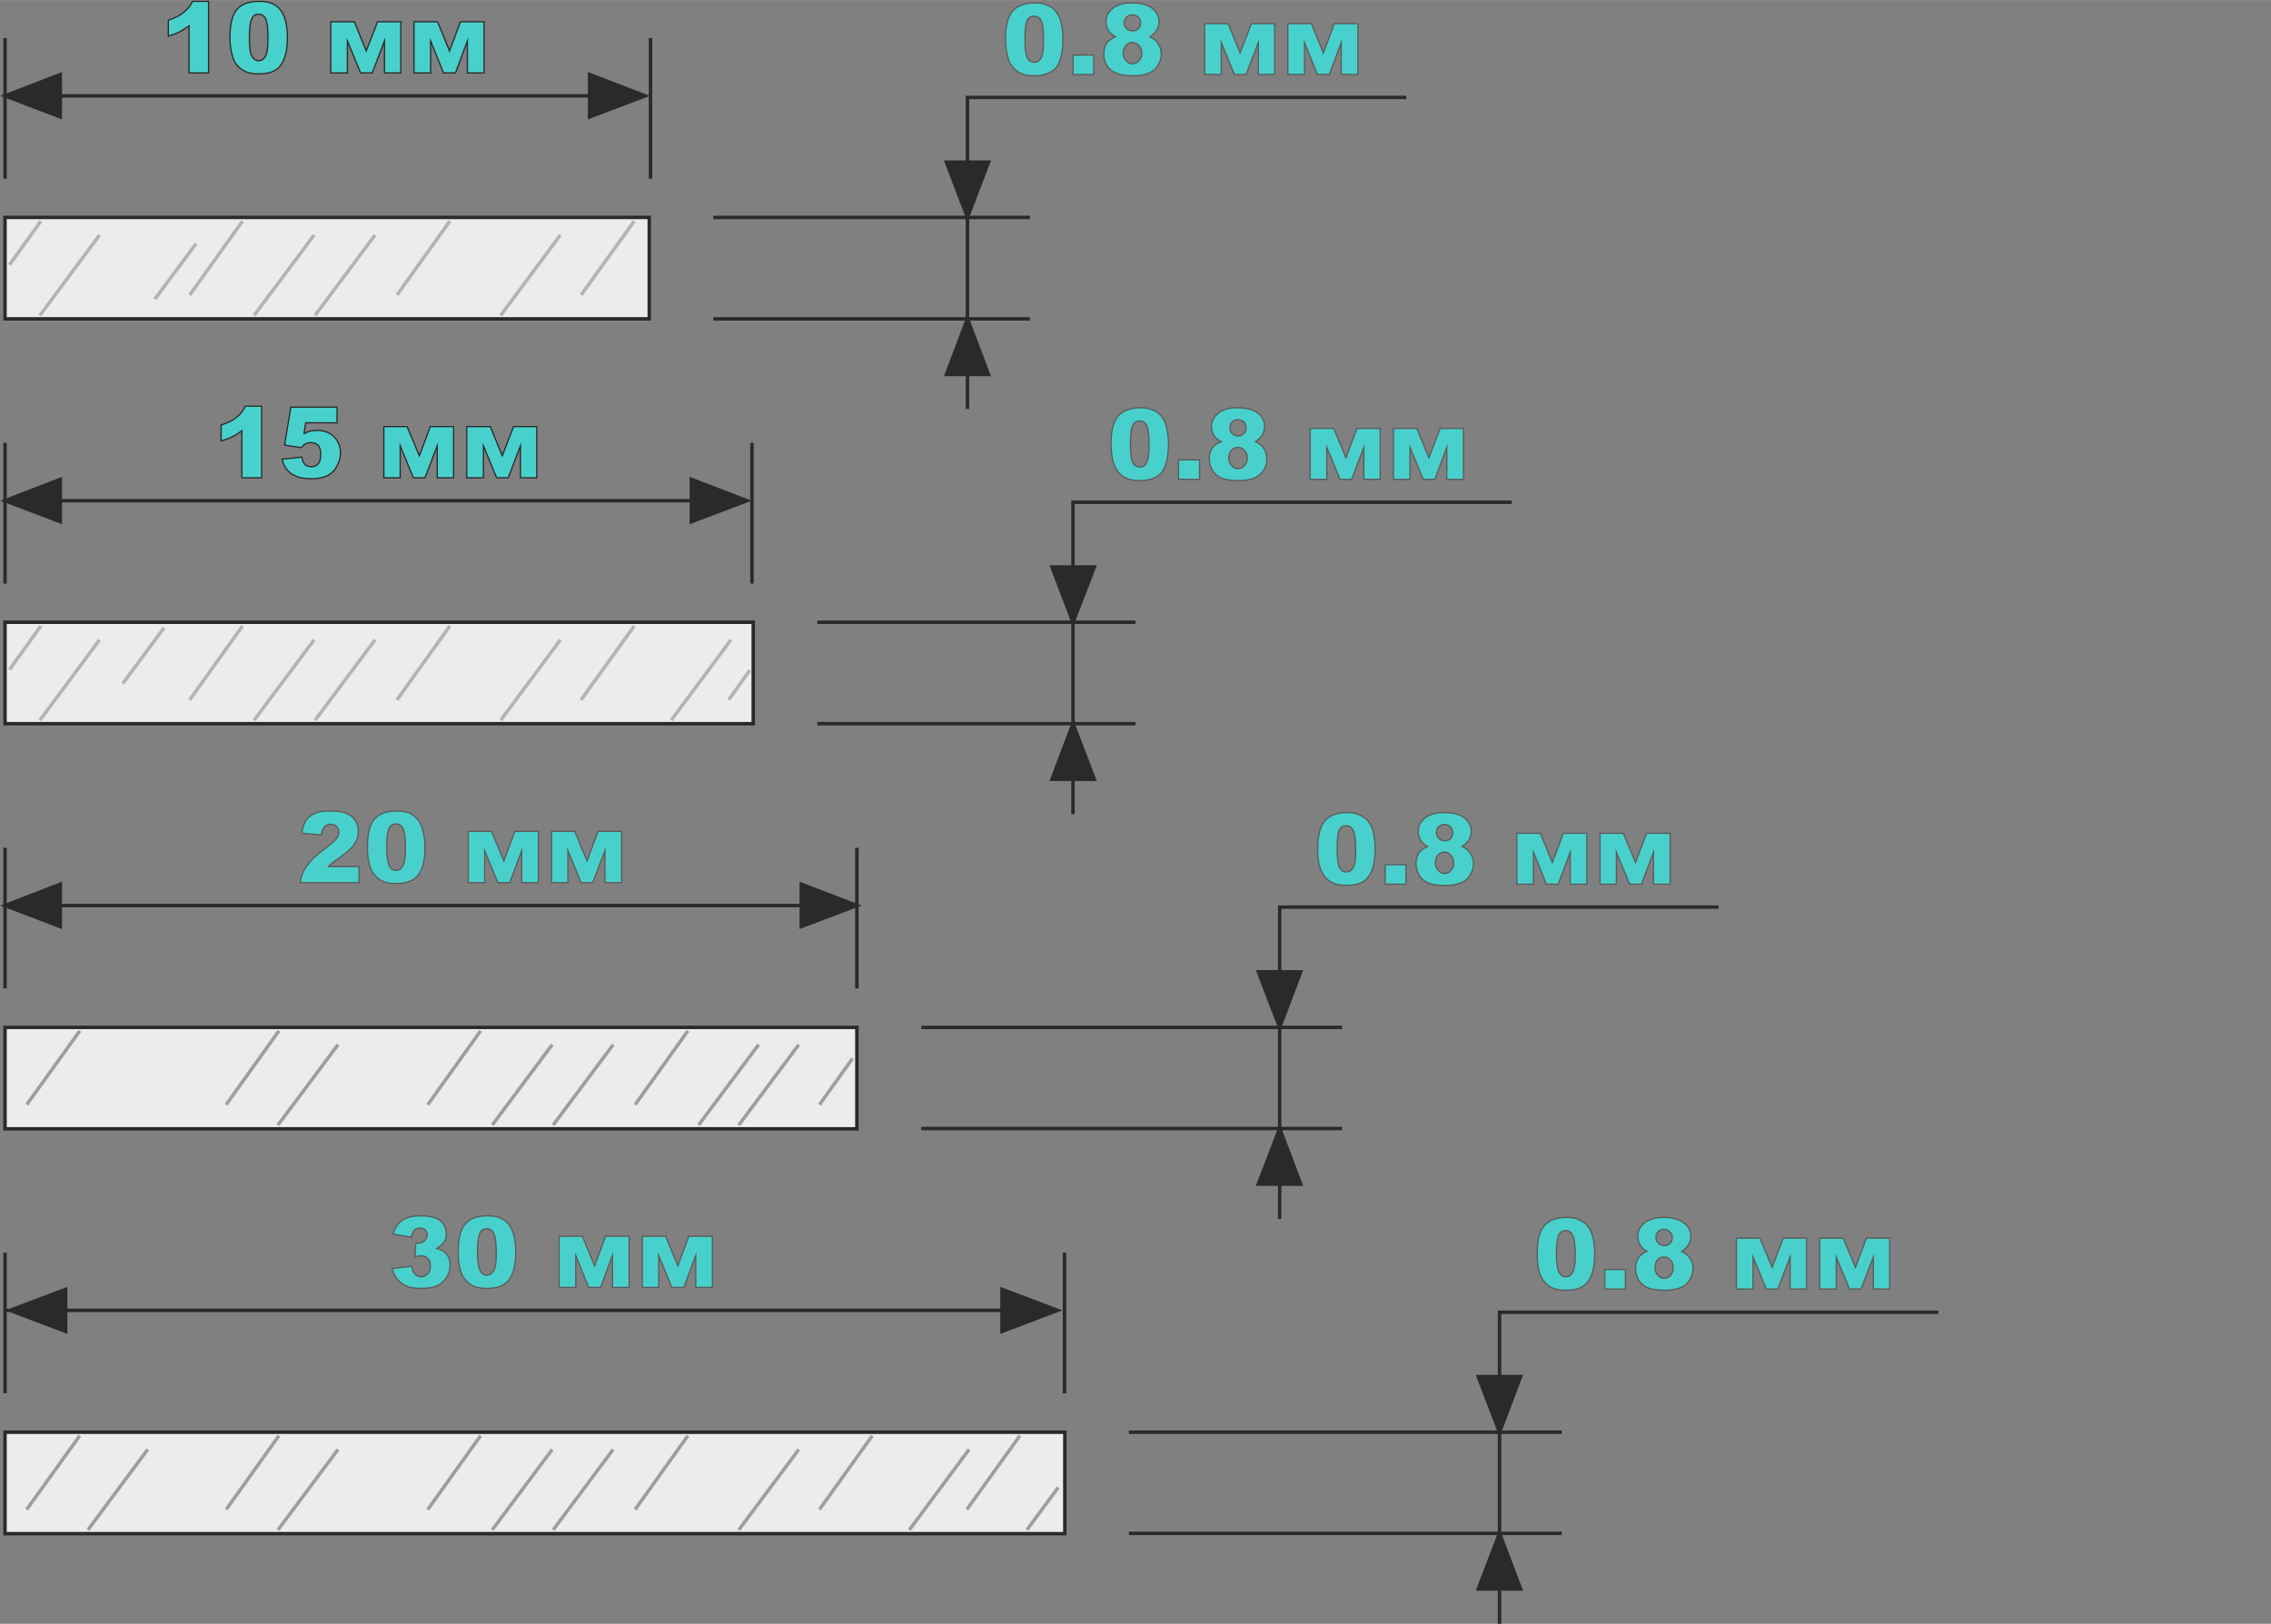 <?xml version="1.0" encoding="UTF-8"?>
<!DOCTYPE svg PUBLIC "-//W3C//DTD SVG 1.1//EN" "http://www.w3.org/Graphics/SVG/1.1/DTD/svg11.dtd">
<!-- Creator: CorelDRAW 2020 (64-Bit) -->
<svg xmlns="http://www.w3.org/2000/svg" xml:space="preserve" width="330px" height="236px" version="1.1" style="shape-rendering:geometricPrecision; text-rendering:geometricPrecision; image-rendering:optimizeQuality; fill-rule:evenodd; clip-rule:evenodd"
viewBox="0 0 72.3 51.7"
 xmlns:xlink="http://www.w3.org/1999/xlink"
 xmlns:xodm="http://www.corel.com/coreldraw/odm/2003">
 <rect x="0" y="0" width="72.3" height="51.7" fill="#808080" stroke="none"/>
 <defs>
  <style type="text/css">
   <![CDATA[
    .str2 {stroke:#B2B3B3;stroke-width:0.11;stroke-miterlimit:22.926}
    .str5 {stroke:#9D9E9E;stroke-width:0.11;stroke-miterlimit:22.926}
    .str3 {stroke:#2B2A29;stroke-width:0.11;stroke-miterlimit:22.926}
    .str0 {stroke:#2B2A29;stroke-width:0.11;stroke-miterlimit:22.926}
    .str4 {stroke:#5B5B5B;stroke-width:0.04;stroke-miterlimit:22.926}
    .str1 {stroke:#2B2A29;stroke-width:0.04;stroke-miterlimit:22.926}
    .fil0 {fill:none}
    .fil4 {fill:none;fill-rule:nonzero}
    .fil1 {fill:#EBECEC}
    .fil2 {fill:#2B2A29}
    .fil3 {fill:mediumturquoise;fill-rule:nonzero}
   ]]>
  </style>
 </defs>
 <g id="Слой_x0020_1">
  <rect class="fil0" x="0.11" width="72.19" height="51.7"/>
  <rect class="fil1 str0" x="0.16" y="6.92" width="20.51" height="3.23"/>
  <line class="fil0 str0" x1="20.71" y1="1.21" x2="20.71" y2= "5.69" />
  <line class="fil0 str0" x1="0.16" y1="1.21" x2="0.16" y2= "5.69" />
  <line class="fil0 str0" x1="18.76" y1="3.05" x2="0.16" y2= "3.05" />
  <polygon class="fil2 str0" points="20.54,3.05 18.77,2.37 18.77,3.72 "/>
  <polygon class="fil2 str0" points="0.16,3.05 1.92,3.72 1.92,2.37 "/>
  <path class="fil3" d="M6.64 0.04l0 2.28 -0.62 0 0 -1.5c-0.11,0.08 -0.21,0.14 -0.3,0.19 -0.1,0.05 -0.22,0.09 -0.36,0.14l0 -0.51c0.21,-0.07 0.38,-0.15 0.49,-0.25 0.12,-0.09 0.21,-0.21 0.28,-0.35l0.51 0z"/>
  <path id="1" class="fil3" d="M7.32 1.19c0,-0.43 0.08,-0.73 0.23,-0.9 0.15,-0.17 0.39,-0.25 0.7,-0.25 0.15,0 0.28,0.02 0.37,0.05 0.1,0.04 0.18,0.09 0.24,0.15 0.06,0.06 0.11,0.12 0.14,0.19 0.04,0.06 0.07,0.14 0.09,0.23 0.04,0.16 0.06,0.34 0.06,0.52 0,0.4 -0.07,0.7 -0.21,0.89 -0.13,0.19 -0.37,0.28 -0.71,0.28 -0.18,0 -0.34,-0.03 -0.45,-0.09 -0.12,-0.06 -0.21,-0.15 -0.29,-0.26 -0.05,-0.08 -0.09,-0.2 -0.12,-0.34 -0.03,-0.14 -0.05,-0.3 -0.05,-0.47zm0.62 0c0,0.28 0.02,0.48 0.07,0.58 0.05,0.1 0.13,0.16 0.22,0.16 0.07,0 0.12,-0.02 0.17,-0.07 0.04,-0.04 0.08,-0.11 0.1,-0.21 0.02,-0.1 0.03,-0.24 0.03,-0.45 0,-0.29 -0.02,-0.49 -0.07,-0.6 -0.05,-0.1 -0.13,-0.15 -0.23,-0.15 -0.1,0 -0.18,0.05 -0.22,0.16 -0.05,0.1 -0.07,0.29 -0.07,0.58z"/>
  <polygon id="2" class="fil3" points="12.76,2.32 12.24,2.32 12.24,1.3 11.85,2.32 11.48,2.32 11.06,1.3 11.06,2.32 10.53,2.32 10.53,0.69 11.28,0.69 11.66,1.62 12.02,0.69 12.76,0.69 "/>
  <polygon id="3" class="fil3" points="15.41,2.32 14.88,2.32 14.88,1.3 14.5,2.32 14.12,2.32 13.71,1.3 13.71,2.32 13.18,2.32 13.18,0.69 13.93,0.69 14.31,1.62 14.66,0.69 15.41,0.69 "/>
  <path id="4" class="fil4 str1" d="M6.64 0.04l0 2.28 -0.62 0 0 -1.5c-0.11,0.08 -0.21,0.14 -0.3,0.19 -0.1,0.05 -0.22,0.09 -0.36,0.14l0 -0.51c0.21,-0.07 0.38,-0.15 0.49,-0.25 0.12,-0.09 0.21,-0.21 0.28,-0.35l0.51 0z"/>
  <path id="5" class="fil4 str1" d="M7.32 1.19c0,-0.43 0.08,-0.73 0.23,-0.9 0.15,-0.17 0.39,-0.25 0.7,-0.25 0.15,0 0.28,0.02 0.37,0.05 0.1,0.04 0.18,0.09 0.24,0.15 0.06,0.06 0.11,0.12 0.14,0.19 0.04,0.06 0.07,0.14 0.09,0.23 0.04,0.16 0.06,0.34 0.06,0.52 0,0.4 -0.07,0.7 -0.21,0.89 -0.13,0.19 -0.37,0.28 -0.71,0.28 -0.18,0 -0.34,-0.03 -0.45,-0.09 -0.12,-0.06 -0.21,-0.15 -0.29,-0.26 -0.05,-0.08 -0.09,-0.2 -0.12,-0.34 -0.03,-0.14 -0.05,-0.3 -0.05,-0.47zm0.62 0c0,0.28 0.02,0.48 0.07,0.58 0.05,0.1 0.13,0.16 0.22,0.16 0.07,0 0.12,-0.02 0.17,-0.07 0.04,-0.04 0.08,-0.11 0.1,-0.21 0.02,-0.1 0.03,-0.24 0.03,-0.45 0,-0.29 -0.02,-0.49 -0.07,-0.6 -0.05,-0.1 -0.13,-0.15 -0.23,-0.15 -0.1,0 -0.18,0.05 -0.22,0.16 -0.05,0.1 -0.07,0.29 -0.07,0.58z"/>
  <polygon id="6" class="fil4 str1" points="12.76,2.32 12.24,2.32 12.24,1.3 11.85,2.32 11.48,2.32 11.06,1.3 11.06,2.32 10.53,2.32 10.53,0.69 11.28,0.69 11.66,1.62 12.02,0.69 12.76,0.69 "/>
  <polygon id="7" class="fil4 str1" points="15.41,2.32 14.88,2.32 14.88,1.3 14.5,2.32 14.12,2.32 13.71,1.3 13.71,2.32 13.18,2.32 13.18,0.69 13.93,0.69 14.31,1.62 14.66,0.69 15.41,0.69 "/>
  <line class="fil0 str2" x1="1.3" y1="7.04" x2="0.3" y2= "8.43" />
  <line class="fil0 str2" x1="7.72" y1="7.04" x2="6.04" y2= "9.39" />
  <line class="fil0 str2" x1="14.32" y1="7.04" x2="12.64" y2= "9.39" />
  <line class="fil0 str2" x1="20.19" y1="7.04" x2="18.5" y2= "9.39" />
  <line class="fil0 str2" x1="1.27" y1="10.04" x2="3.17" y2= "7.48" />
  <line class="fil0 str2" x1="8.09" y1="10.04" x2="10" y2= "7.48" />
  <line class="fil0 str2" x1="10.03" y1="10.04" x2="11.94" y2= "7.48" />
  <line class="fil0 str2" x1="15.94" y1="10.04" x2="17.84" y2= "7.48" />
  <rect class="fil1 str3" x="0.16" y="32.71" width="27.12" height="3.23"/>
  <line class="fil0 str3" x1="27.28" y1="26.99" x2="27.28" y2= "31.47" />
  <line class="fil0 str3" x1="0.16" y1="26.99" x2="0.16" y2= "31.47" />
  <line class="fil0 str3" x1="25.51" y1="28.83" x2="0.16" y2= "28.83" />
  <polygon class="fil2 str3" points="27.28,28.83 25.51,28.15 25.51,29.5 "/>
  <polygon class="fil2 str3" points="0.16,28.83 1.92,29.5 1.92,28.15 "/>
  <path class="fil3" d="M11.43 28.1l-1.87 0c0.02,-0.19 0.09,-0.36 0.2,-0.52 0.11,-0.17 0.31,-0.36 0.61,-0.58 0.18,-0.14 0.3,-0.24 0.35,-0.31 0.05,-0.07 0.07,-0.14 0.07,-0.2 0,-0.07 -0.02,-0.13 -0.07,-0.17 -0.05,-0.05 -0.12,-0.08 -0.19,-0.08 -0.08,0 -0.15,0.03 -0.2,0.08 -0.05,0.05 -0.08,0.14 -0.1,0.26l-0.62 -0.05c0.02,-0.17 0.07,-0.31 0.13,-0.41 0.07,-0.1 0.16,-0.17 0.28,-0.22 0.12,-0.06 0.28,-0.08 0.49,-0.08 0.22,0 0.39,0.02 0.51,0.07 0.12,0.05 0.22,0.13 0.29,0.23 0.07,0.11 0.1,0.22 0.1,0.35 0,0.14 -0.04,0.27 -0.12,0.39 -0.08,0.13 -0.22,0.26 -0.43,0.41 -0.13,0.09 -0.21,0.15 -0.25,0.18 -0.05,0.04 -0.1,0.08 -0.15,0.14l0.97 0 0 0.51z"/>
  <path id="1" class="fil3" d="M11.7 26.97c0,-0.43 0.07,-0.73 0.23,-0.9 0.15,-0.17 0.38,-0.25 0.7,-0.25 0.15,0 0.27,0.02 0.37,0.05 0.1,0.04 0.17,0.09 0.23,0.15 0.07,0.06 0.11,0.12 0.15,0.19 0.03,0.06 0.06,0.14 0.08,0.23 0.05,0.16 0.07,0.34 0.07,0.52 0,0.41 -0.07,0.7 -0.21,0.89 -0.14,0.19 -0.37,0.28 -0.71,0.28 -0.19,0 -0.34,-0.03 -0.46,-0.09 -0.11,-0.06 -0.21,-0.14 -0.28,-0.26 -0.06,-0.08 -0.1,-0.2 -0.13,-0.34 -0.03,-0.14 -0.04,-0.3 -0.04,-0.47zm0.61 0c0,0.28 0.03,0.48 0.08,0.58 0.05,0.11 0.12,0.16 0.22,0.16 0.06,0 0.12,-0.02 0.16,-0.07 0.05,-0.04 0.08,-0.11 0.1,-0.21 0.03,-0.09 0.04,-0.24 0.04,-0.45 0,-0.29 -0.03,-0.49 -0.08,-0.6 -0.05,-0.1 -0.12,-0.15 -0.23,-0.15 -0.1,0 -0.17,0.05 -0.22,0.16 -0.04,0.1 -0.07,0.29 -0.07,0.58z"/>
  <polygon id="2" class="fil3" points="17.14,28.1 16.61,28.1 16.61,27.08 16.23,28.1 15.85,28.1 15.43,27.08 15.43,28.1 14.91,28.1 14.91,26.47 15.65,26.47 16.04,27.41 16.39,26.47 17.14,26.47 "/>
  <polygon id="3" class="fil3" points="19.79,28.1 19.26,28.1 19.26,27.08 18.87,28.1 18.5,28.1 18.08,27.08 18.08,28.1 17.56,28.1 17.56,26.47 18.3,26.47 18.69,27.41 19.04,26.47 19.79,26.47 "/>
  <path id="4" class="fil4 str4" d="M11.43 28.1l-1.87 0c0.02,-0.19 0.09,-0.36 0.2,-0.52 0.11,-0.17 0.31,-0.36 0.61,-0.58 0.18,-0.14 0.3,-0.24 0.35,-0.31 0.05,-0.07 0.07,-0.14 0.07,-0.2 0,-0.07 -0.02,-0.13 -0.07,-0.17 -0.05,-0.05 -0.12,-0.08 -0.19,-0.08 -0.08,0 -0.15,0.03 -0.2,0.08 -0.05,0.05 -0.08,0.14 -0.1,0.26l-0.62 -0.05c0.02,-0.17 0.07,-0.31 0.13,-0.41 0.07,-0.1 0.16,-0.17 0.28,-0.22 0.12,-0.06 0.28,-0.08 0.49,-0.08 0.22,0 0.39,0.02 0.51,0.07 0.12,0.05 0.22,0.13 0.29,0.23 0.07,0.11 0.1,0.22 0.1,0.35 0,0.14 -0.04,0.27 -0.12,0.39 -0.08,0.13 -0.22,0.26 -0.43,0.41 -0.13,0.09 -0.21,0.15 -0.25,0.18 -0.05,0.04 -0.1,0.08 -0.15,0.14l0.97 0 0 0.51z"/>
  <path id="5" class="fil4 str4" d="M11.7 26.97c0,-0.43 0.07,-0.73 0.23,-0.9 0.15,-0.17 0.38,-0.25 0.7,-0.25 0.15,0 0.27,0.02 0.37,0.05 0.1,0.04 0.17,0.09 0.23,0.15 0.07,0.06 0.11,0.12 0.15,0.19 0.03,0.06 0.06,0.14 0.08,0.23 0.05,0.16 0.07,0.34 0.07,0.52 0,0.41 -0.07,0.7 -0.21,0.89 -0.14,0.19 -0.37,0.28 -0.71,0.28 -0.19,0 -0.34,-0.03 -0.46,-0.09 -0.11,-0.06 -0.21,-0.14 -0.28,-0.26 -0.06,-0.08 -0.1,-0.2 -0.13,-0.34 -0.03,-0.14 -0.04,-0.3 -0.04,-0.47zm0.61 0c0,0.28 0.03,0.48 0.08,0.58 0.05,0.11 0.12,0.16 0.22,0.16 0.06,0 0.12,-0.02 0.16,-0.07 0.05,-0.04 0.08,-0.11 0.1,-0.21 0.03,-0.09 0.04,-0.24 0.04,-0.45 0,-0.29 -0.03,-0.49 -0.08,-0.6 -0.05,-0.1 -0.12,-0.15 -0.23,-0.15 -0.1,0 -0.17,0.05 -0.22,0.16 -0.04,0.1 -0.07,0.29 -0.07,0.58z"/>
  <polygon id="6" class="fil4 str4" points="17.14,28.1 16.61,28.1 16.61,27.08 16.23,28.1 15.85,28.1 15.43,27.08 15.43,28.1 14.91,28.1 14.91,26.47 15.65,26.47 16.04,27.41 16.39,26.47 17.14,26.47 "/>
  <polygon id="7" class="fil4 str4" points="19.79,28.1 19.26,28.1 19.26,27.08 18.87,28.1 18.5,28.1 18.08,27.08 18.08,28.1 17.56,28.1 17.56,26.47 18.3,26.47 18.69,27.41 19.04,26.47 19.79,26.47 "/>
  <line class="fil0 str5" x1="22.24" y1="35.82" x2="24.15" y2= "33.26" />
  <line class="fil0 str5" x1="8.88" y1="32.82" x2="7.2" y2= "35.17" />
  <line class="fil0 str5" x1="15.3" y1="32.82" x2="13.62" y2= "35.17" />
  <line class="fil0 str5" x1="21.9" y1="32.82" x2="20.22" y2= "35.17" />
  <line class="fil0 str5" x1="27.14" y1="33.7" x2="26.09" y2= "35.17" />
  <line class="fil0 str5" x1="8.85" y1="35.82" x2="10.76" y2= "33.26" />
  <line class="fil0 str5" x1="15.67" y1="35.82" x2="17.58" y2= "33.26" />
  <line class="fil0 str5" x1="17.61" y1="35.82" x2="19.52" y2= "33.26" />
  <line class="fil0 str5" x1="23.52" y1="35.82" x2="25.43" y2= "33.26" />
  <line class="fil0 str5" x1="2.54" y1="32.82" x2="0.85" y2= "35.17" />
  <rect class="fil1 str0" x="0.16" y="19.81" width="23.82" height="3.23"/>
  <line class="fil0 str0" x1="23.94" y1="14.1" x2="23.94" y2= "18.58" />
  <line class="fil0 str0" x1="0.16" y1="14.1" x2="0.16" y2= "18.58" />
  <line class="fil0 str0" x1="22.01" y1="15.94" x2="0.16" y2= "15.94" />
  <polygon class="fil2 str0" points="23.78,15.94 22.01,15.26 22.01,16.61 "/>
  <polygon class="fil2 str0" points="0.16,15.94 1.92,16.61 1.92,15.26 "/>
  <path class="fil3" d="M8.33 12.93l0 2.28 -0.63 0 0 -1.5c-0.1,0.08 -0.2,0.14 -0.3,0.19 -0.09,0.05 -0.21,0.09 -0.36,0.14l0 -0.51c0.22,-0.07 0.38,-0.15 0.5,-0.25 0.11,-0.09 0.21,-0.21 0.27,-0.35l0.52 0z"/>
  <path id="1" class="fil3" d="M9.26 12.96l1.47 0 0 0.5 -1 0 -0.05 0.34c0.07,-0.03 0.14,-0.06 0.2,-0.08 0.07,-0.01 0.14,-0.02 0.21,-0.02 0.22,0 0.4,0.07 0.54,0.2 0.14,0.14 0.21,0.31 0.21,0.52 0,0.14 -0.04,0.28 -0.11,0.41 -0.07,0.14 -0.17,0.24 -0.3,0.31 -0.14,0.07 -0.3,0.1 -0.51,0.1 -0.15,0 -0.27,-0.01 -0.38,-0.04 -0.1,-0.03 -0.19,-0.07 -0.27,-0.12 -0.07,-0.06 -0.13,-0.12 -0.18,-0.19 -0.04,-0.07 -0.08,-0.16 -0.11,-0.27l0.63 -0.07c0.01,0.11 0.05,0.18 0.1,0.24 0.06,0.05 0.13,0.07 0.2,0.07 0.09,0 0.16,-0.03 0.22,-0.09 0.06,-0.07 0.08,-0.17 0.08,-0.3 0,-0.13 -0.02,-0.23 -0.08,-0.29 -0.06,-0.06 -0.13,-0.09 -0.23,-0.09 -0.06,0 -0.12,0.01 -0.17,0.04 -0.05,0.02 -0.09,0.06 -0.14,0.12l-0.53 -0.08 0.2 -1.21z"/>
  <polygon id="2" class="fil3" points="14.44,15.21 13.92,15.21 13.92,14.19 13.53,15.21 13.16,15.21 12.74,14.19 12.74,15.21 12.22,15.21 12.22,13.58 12.96,13.58 13.35,14.51 13.7,13.58 14.44,13.58 "/>
  <polygon id="3" class="fil3" points="17.09,15.21 16.57,15.21 16.57,14.19 16.18,15.21 15.81,15.21 15.39,14.19 15.39,15.21 14.86,15.21 14.86,13.58 15.61,13.58 15.99,14.51 16.35,13.58 17.09,13.58 "/>
  <path id="4" class="fil4 str1" d="M8.33 12.93l0 2.28 -0.63 0 0 -1.5c-0.1,0.08 -0.2,0.14 -0.3,0.19 -0.09,0.05 -0.21,0.09 -0.36,0.14l0 -0.51c0.22,-0.07 0.38,-0.15 0.5,-0.25 0.11,-0.09 0.21,-0.21 0.27,-0.35l0.52 0z"/>
  <path id="5" class="fil4 str1" d="M9.26 12.96l1.47 0 0 0.5 -1 0 -0.05 0.34c0.07,-0.03 0.14,-0.06 0.2,-0.08 0.07,-0.01 0.14,-0.02 0.21,-0.02 0.22,0 0.4,0.07 0.54,0.2 0.14,0.14 0.21,0.31 0.21,0.52 0,0.14 -0.04,0.28 -0.11,0.41 -0.07,0.14 -0.17,0.24 -0.3,0.31 -0.14,0.07 -0.3,0.1 -0.51,0.1 -0.15,0 -0.27,-0.01 -0.38,-0.04 -0.1,-0.03 -0.19,-0.07 -0.27,-0.12 -0.07,-0.06 -0.13,-0.12 -0.18,-0.19 -0.04,-0.07 -0.08,-0.16 -0.11,-0.27l0.63 -0.07c0.01,0.11 0.05,0.18 0.1,0.24 0.06,0.05 0.13,0.07 0.2,0.07 0.09,0 0.16,-0.03 0.22,-0.09 0.06,-0.07 0.08,-0.17 0.08,-0.3 0,-0.13 -0.02,-0.23 -0.08,-0.29 -0.06,-0.06 -0.13,-0.09 -0.23,-0.09 -0.06,0 -0.12,0.01 -0.17,0.04 -0.05,0.02 -0.09,0.06 -0.14,0.12l-0.53 -0.08 0.2 -1.21z"/>
  <polygon id="6" class="fil4 str1" points="14.44,15.21 13.92,15.21 13.92,14.19 13.53,15.21 13.16,15.21 12.74,14.19 12.74,15.21 12.22,15.21 12.22,13.58 12.96,13.58 13.35,14.51 13.7,13.58 14.44,13.58 "/>
  <polygon id="7" class="fil4 str1" points="17.09,15.21 16.57,15.21 16.57,14.19 16.18,15.21 15.81,15.21 15.39,14.19 15.39,15.21 14.86,15.21 14.86,13.58 15.61,13.58 15.99,14.51 16.35,13.58 17.09,13.58 "/>
  <line class="fil0 str2" x1="1.3" y1="19.93" x2="0.3" y2= "21.32" />
  <line class="fil0 str2" x1="7.72" y1="19.93" x2="6.04" y2= "22.28" />
  <line class="fil0 str2" x1="14.32" y1="19.93" x2="12.64" y2= "22.28" />
  <line class="fil0 str2" x1="20.19" y1="19.93" x2="18.5" y2= "22.28" />
  <line class="fil0 str2" x1="23.87" y1="21.34" x2="23.2" y2= "22.28" />
  <line class="fil0 str2" x1="1.27" y1="22.93" x2="3.17" y2= "20.37" />
  <line class="fil0 str2" x1="8.09" y1="22.93" x2="10" y2= "20.37" />
  <line class="fil0 str2" x1="10.03" y1="22.93" x2="11.94" y2= "20.37" />
  <line class="fil0 str2" x1="15.94" y1="22.93" x2="17.84" y2= "20.37" />
  <line class="fil0 str2" x1="21.37" y1="22.93" x2="23.27" y2= "20.37" />
  <line class="fil0 str2" x1="3.91" y1="21.76" x2="5.22" y2= "19.99" />
  <line class="fil0 str2" x1="4.93" y1="9.52" x2="6.24" y2= "7.76" />
  <line class="fil0 str3" x1="31.97" y1="41.72" x2="0.16" y2= "41.72" />
  <polygon class="fil2 str3" points="0.32,41.72 2.09,42.39 2.09,41.05 "/>
  <rect class="fil1 str3" x="0.16" y="45.6" width="33.74" height="3.23"/>
  <line class="fil0 str3" x1="33.89" y1="39.88" x2="33.89" y2= "44.36" />
  <line class="fil0 str3" x1="0.16" y1="39.88" x2="0.16" y2= "44.36" />
  <polygon class="fil2 str3" points="33.67,41.72 31.9,41.05 31.9,42.39 "/>
  <path class="fil3" d="M13.1 39.39l-0.58 -0.1c0.04,-0.19 0.14,-0.33 0.28,-0.43 0.14,-0.1 0.33,-0.15 0.59,-0.15 0.29,0 0.5,0.05 0.63,0.16 0.13,0.11 0.19,0.25 0.19,0.41 0,0.1 -0.02,0.19 -0.07,0.26 -0.06,0.08 -0.14,0.15 -0.24,0.21 0.08,0.02 0.15,0.05 0.2,0.08 0.07,0.04 0.13,0.1 0.17,0.18 0.04,0.07 0.06,0.16 0.06,0.26 0,0.14 -0.03,0.26 -0.1,0.38 -0.07,0.12 -0.17,0.21 -0.3,0.28 -0.12,0.06 -0.29,0.09 -0.5,0.09 -0.21,0 -0.37,-0.02 -0.48,-0.07 -0.12,-0.05 -0.22,-0.12 -0.29,-0.21 -0.08,-0.09 -0.14,-0.21 -0.18,-0.35l0.62 -0.08c0.03,0.13 0.07,0.21 0.12,0.26 0.05,0.05 0.11,0.08 0.19,0.08 0.09,0 0.16,-0.04 0.21,-0.1 0.06,-0.06 0.08,-0.14 0.08,-0.24 0,-0.11 -0.02,-0.19 -0.08,-0.24 -0.05,-0.06 -0.12,-0.09 -0.21,-0.09 -0.05,0 -0.12,0.01 -0.2,0.04l0.03 -0.45c0.03,0.01 0.06,0.01 0.08,0.01 0.08,0 0.15,-0.03 0.2,-0.08 0.05,-0.05 0.08,-0.11 0.08,-0.18 0,-0.07 -0.02,-0.12 -0.06,-0.16 -0.04,-0.04 -0.1,-0.06 -0.17,-0.06 -0.07,0 -0.13,0.02 -0.17,0.06 -0.05,0.05 -0.08,0.12 -0.1,0.23z"/>
  <path id="1" class="fil3" d="M14.59 39.86c0,-0.43 0.07,-0.73 0.23,-0.9 0.15,-0.17 0.38,-0.25 0.7,-0.25 0.15,0 0.27,0.02 0.37,0.05 0.1,0.04 0.17,0.09 0.24,0.15 0.06,0.06 0.11,0.12 0.14,0.19 0.04,0.06 0.06,0.14 0.09,0.23 0.04,0.16 0.06,0.34 0.06,0.52 0,0.41 -0.07,0.7 -0.21,0.89 -0.14,0.19 -0.37,0.28 -0.71,0.28 -0.19,0 -0.34,-0.03 -0.46,-0.09 -0.11,-0.06 -0.21,-0.14 -0.28,-0.26 -0.06,-0.08 -0.1,-0.2 -0.13,-0.34 -0.03,-0.14 -0.04,-0.3 -0.04,-0.47zm0.61 0c0,0.28 0.03,0.48 0.08,0.58 0.05,0.11 0.12,0.16 0.22,0.16 0.06,0 0.12,-0.02 0.16,-0.07 0.05,-0.04 0.08,-0.11 0.11,-0.21 0.02,-0.09 0.03,-0.24 0.03,-0.45 0,-0.29 -0.03,-0.49 -0.08,-0.6 -0.05,-0.1 -0.12,-0.15 -0.22,-0.15 -0.11,0 -0.18,0.05 -0.23,0.16 -0.04,0.1 -0.07,0.3 -0.07,0.58z"/>
  <polygon id="2" class="fil3" points="20.03,40.99 19.5,40.99 19.5,39.97 19.12,40.99 18.74,40.99 18.33,39.97 18.33,40.99 17.8,40.99 17.8,39.36 18.54,39.36 18.93,40.3 19.28,39.36 20.03,39.36 "/>
  <polygon id="3" class="fil3" points="22.68,40.99 22.15,40.99 22.15,39.97 21.77,40.99 21.39,40.99 20.97,39.97 20.97,40.99 20.45,40.99 20.45,39.36 21.19,39.36 21.58,40.3 21.93,39.36 22.68,39.36 "/>
  <path id="4" class="fil4 str4" d="M13.1 39.39l-0.58 -0.1c0.04,-0.19 0.14,-0.33 0.28,-0.43 0.14,-0.1 0.33,-0.15 0.59,-0.15 0.29,0 0.5,0.05 0.63,0.16 0.13,0.11 0.19,0.25 0.19,0.41 0,0.1 -0.02,0.19 -0.07,0.26 -0.06,0.08 -0.14,0.15 -0.24,0.21 0.08,0.02 0.15,0.05 0.2,0.08 0.07,0.04 0.13,0.1 0.17,0.18 0.04,0.07 0.06,0.16 0.06,0.26 0,0.14 -0.03,0.26 -0.1,0.38 -0.07,0.12 -0.17,0.21 -0.3,0.28 -0.12,0.06 -0.29,0.09 -0.5,0.09 -0.21,0 -0.37,-0.02 -0.48,-0.07 -0.12,-0.05 -0.22,-0.12 -0.29,-0.21 -0.08,-0.09 -0.14,-0.21 -0.18,-0.35l0.62 -0.08c0.03,0.13 0.07,0.21 0.12,0.26 0.05,0.05 0.11,0.08 0.19,0.08 0.09,0 0.16,-0.04 0.21,-0.1 0.06,-0.06 0.08,-0.14 0.08,-0.24 0,-0.11 -0.02,-0.19 -0.08,-0.24 -0.05,-0.06 -0.12,-0.09 -0.21,-0.09 -0.05,0 -0.12,0.01 -0.2,0.04l0.03 -0.45c0.03,0.01 0.06,0.01 0.08,0.01 0.08,0 0.15,-0.03 0.2,-0.08 0.05,-0.05 0.08,-0.11 0.08,-0.18 0,-0.07 -0.02,-0.12 -0.06,-0.16 -0.04,-0.04 -0.1,-0.06 -0.17,-0.06 -0.07,0 -0.13,0.02 -0.17,0.06 -0.05,0.05 -0.08,0.12 -0.1,0.23z"/>
  <path id="5" class="fil4 str4" d="M14.59 39.86c0,-0.43 0.07,-0.73 0.23,-0.9 0.15,-0.17 0.38,-0.25 0.7,-0.25 0.15,0 0.27,0.02 0.37,0.05 0.1,0.04 0.17,0.09 0.24,0.15 0.06,0.06 0.11,0.12 0.14,0.19 0.04,0.06 0.06,0.14 0.09,0.23 0.04,0.16 0.06,0.34 0.06,0.52 0,0.41 -0.07,0.7 -0.21,0.89 -0.14,0.19 -0.37,0.28 -0.71,0.28 -0.19,0 -0.34,-0.03 -0.46,-0.09 -0.11,-0.06 -0.21,-0.14 -0.28,-0.26 -0.06,-0.08 -0.1,-0.2 -0.13,-0.34 -0.03,-0.14 -0.04,-0.3 -0.04,-0.47zm0.61 0c0,0.28 0.03,0.48 0.08,0.58 0.05,0.11 0.12,0.16 0.22,0.16 0.06,0 0.12,-0.02 0.16,-0.07 0.05,-0.04 0.08,-0.11 0.11,-0.21 0.02,-0.09 0.03,-0.24 0.03,-0.45 0,-0.29 -0.03,-0.49 -0.08,-0.6 -0.05,-0.1 -0.12,-0.15 -0.22,-0.15 -0.11,0 -0.18,0.05 -0.23,0.16 -0.04,0.1 -0.07,0.3 -0.07,0.58z"/>
  <polygon id="6" class="fil4 str4" points="20.03,40.99 19.5,40.99 19.5,39.97 19.12,40.99 18.74,40.99 18.33,39.97 18.33,40.99 17.8,40.99 17.8,39.36 18.54,39.36 18.93,40.3 19.28,39.36 20.03,39.36 "/>
  <polygon id="7" class="fil4 str4" points="22.68,40.99 22.15,40.99 22.15,39.97 21.77,40.99 21.39,40.99 20.97,39.97 20.97,40.99 20.45,40.99 20.45,39.36 21.19,39.36 21.58,40.3 21.93,39.36 22.68,39.36 "/>
  <line class="fil0 str5" x1="2.8" y1="48.71" x2="4.7" y2= "46.15" />
  <line class="fil0 str5" x1="8.88" y1="45.71" x2="7.2" y2= "48.06" />
  <line class="fil0 str5" x1="15.3" y1="45.71" x2="13.62" y2= "48.06" />
  <line class="fil0 str5" x1="21.9" y1="45.71" x2="20.22" y2= "48.06" />
  <line class="fil0 str5" x1="27.77" y1="45.71" x2="26.09" y2= "48.06" />
  <line class="fil0 str5" x1="32.47" y1="45.71" x2="30.78" y2= "48.06" />
  <line class="fil0 str5" x1="8.85" y1="48.71" x2="10.76" y2= "46.15" />
  <line class="fil0 str5" x1="15.67" y1="48.71" x2="17.58" y2= "46.15" />
  <line class="fil0 str5" x1="17.61" y1="48.71" x2="19.52" y2= "46.15" />
  <line class="fil0 str5" x1="23.52" y1="48.71" x2="25.43" y2= "46.15" />
  <line class="fil0 str5" x1="28.95" y1="48.71" x2="30.85" y2= "46.15" />
  <line class="fil0 str5" x1="32.69" y1="48.71" x2="33.69" y2= "47.36" />
  <line class="fil0 str5" x1="2.54" y1="45.71" x2="0.85" y2= "48.06" />
  <line class="fil0 str3" x1="32.79" y1="6.92" x2="22.71" y2= "6.92" />
  <line class="fil0 str3" x1="32.79" y1="10.15" x2="22.71" y2= "10.15" />
  <polyline class="fil0 str3" points="30.8,13.02 30.8,3.1 44.77,3.1 "/>
  <polygon class="fil2 str3" points="30.8,6.92 31.47,5.16 30.13,5.16 "/>
  <polygon class="fil2 str3" points="30.8,10.15 30.13,11.92 31.47,11.92 "/>
  <path class="fil3" d="M32.01 1.24c0,-0.42 0.08,-0.72 0.23,-0.89 0.15,-0.17 0.39,-0.26 0.7,-0.26 0.15,0 0.28,0.02 0.37,0.06 0.1,0.04 0.18,0.08 0.24,0.14 0.06,0.06 0.11,0.13 0.14,0.19 0.04,0.07 0.07,0.14 0.09,0.23 0.04,0.17 0.06,0.34 0.06,0.52 0,0.41 -0.07,0.71 -0.2,0.9 -0.14,0.18 -0.38,0.28 -0.72,0.28 -0.18,0 -0.34,-0.03 -0.45,-0.09 -0.12,-0.06 -0.21,-0.15 -0.29,-0.27 -0.05,-0.08 -0.09,-0.19 -0.12,-0.33 -0.03,-0.15 -0.05,-0.31 -0.05,-0.48zm0.62 0c0,0.29 0.02,0.48 0.07,0.59 0.05,0.1 0.13,0.15 0.22,0.15 0.07,0 0.12,-0.02 0.17,-0.06 0.04,-0.05 0.08,-0.12 0.1,-0.21 0.02,-0.1 0.03,-0.25 0.03,-0.45 0,-0.3 -0.02,-0.5 -0.07,-0.6 -0.05,-0.1 -0.13,-0.15 -0.23,-0.15 -0.1,0 -0.18,0.05 -0.22,0.15 -0.05,0.11 -0.07,0.3 -0.07,0.58z"/>
  <polygon id="1" class="fil3" points="34.16,1.75 34.82,1.75 34.82,2.37 34.16,2.37 "/>
  <path id="2" class="fil3" d="M35.51 1.17c-0.09,-0.06 -0.16,-0.11 -0.21,-0.18 -0.06,-0.09 -0.09,-0.19 -0.09,-0.3 0,-0.19 0.09,-0.34 0.26,-0.46 0.14,-0.09 0.32,-0.14 0.55,-0.14 0.3,0 0.52,0.06 0.66,0.17 0.15,0.12 0.22,0.26 0.22,0.43 0,0.11 -0.03,0.2 -0.09,0.29 -0.04,0.06 -0.11,0.13 -0.2,0.19 0.12,0.05 0.21,0.13 0.27,0.23 0.06,0.09 0.09,0.2 0.09,0.32 0,0.11 -0.02,0.21 -0.08,0.31 -0.05,0.1 -0.11,0.17 -0.19,0.22 -0.07,0.06 -0.16,0.1 -0.27,0.12 -0.12,0.03 -0.24,0.04 -0.36,0.04 -0.24,0 -0.42,-0.03 -0.55,-0.09 -0.12,-0.05 -0.22,-0.13 -0.28,-0.24 -0.07,-0.11 -0.1,-0.23 -0.1,-0.37 0,-0.13 0.03,-0.24 0.09,-0.33 0.06,-0.09 0.16,-0.16 0.28,-0.21zm0.28 -0.44c0,0.07 0.03,0.14 0.08,0.18 0.05,0.05 0.11,0.07 0.19,0.07 0.07,0 0.13,-0.02 0.18,-0.07 0.04,-0.04 0.07,-0.1 0.07,-0.18 0,-0.07 -0.03,-0.14 -0.07,-0.19 -0.05,-0.04 -0.11,-0.07 -0.19,-0.07 -0.07,0 -0.14,0.03 -0.18,0.07 -0.05,0.05 -0.08,0.11 -0.08,0.19zm-0.03 0.96c0,0.1 0.03,0.18 0.09,0.24 0.06,0.07 0.13,0.1 0.21,0.1 0.07,0 0.14,-0.03 0.2,-0.1 0.06,-0.06 0.09,-0.14 0.09,-0.24 0,-0.1 -0.03,-0.18 -0.09,-0.24 -0.06,-0.07 -0.13,-0.1 -0.21,-0.1 -0.08,0 -0.15,0.03 -0.2,0.09 -0.06,0.06 -0.09,0.15 -0.09,0.25z"/>
  <polygon id="3" class="fil3" points="40.58,2.37 40.06,2.37 40.06,1.35 39.67,2.37 39.3,2.37 38.88,1.35 38.88,2.37 38.35,2.37 38.35,0.75 39.1,0.75 39.48,1.68 39.84,0.75 40.58,0.75 "/>
  <polygon id="4" class="fil3" points="43.23,2.37 42.7,2.37 42.7,1.35 42.32,2.37 41.94,2.37 41.53,1.35 41.53,2.37 41,2.37 41,0.75 41.75,0.75 42.13,1.68 42.48,0.75 43.23,0.75 "/>
  <path id="5" class="fil4 str4" d="M32.01 1.24c0,-0.42 0.08,-0.72 0.23,-0.89 0.15,-0.17 0.39,-0.26 0.7,-0.26 0.15,0 0.28,0.02 0.37,0.06 0.1,0.04 0.18,0.08 0.24,0.14 0.06,0.06 0.11,0.13 0.14,0.19 0.04,0.07 0.07,0.14 0.09,0.23 0.04,0.17 0.06,0.34 0.06,0.52 0,0.41 -0.07,0.71 -0.2,0.9 -0.14,0.18 -0.38,0.28 -0.72,0.28 -0.18,0 -0.34,-0.03 -0.45,-0.09 -0.12,-0.06 -0.21,-0.15 -0.29,-0.27 -0.05,-0.08 -0.09,-0.19 -0.12,-0.33 -0.03,-0.15 -0.05,-0.31 -0.05,-0.48zm0.62 0c0,0.29 0.02,0.48 0.07,0.59 0.05,0.1 0.13,0.15 0.22,0.15 0.07,0 0.12,-0.02 0.17,-0.06 0.04,-0.05 0.08,-0.12 0.1,-0.21 0.02,-0.1 0.03,-0.25 0.03,-0.45 0,-0.3 -0.02,-0.5 -0.07,-0.6 -0.05,-0.1 -0.13,-0.15 -0.23,-0.15 -0.1,0 -0.18,0.05 -0.22,0.15 -0.05,0.11 -0.07,0.3 -0.07,0.58z"/>
  <polygon id="6" class="fil4 str4" points="34.16,1.75 34.82,1.75 34.82,2.37 34.16,2.37 "/>
  <path id="7" class="fil4 str4" d="M35.51 1.17c-0.09,-0.06 -0.16,-0.11 -0.21,-0.18 -0.06,-0.09 -0.09,-0.19 -0.09,-0.3 0,-0.19 0.09,-0.34 0.26,-0.46 0.14,-0.09 0.32,-0.14 0.55,-0.14 0.3,0 0.52,0.06 0.66,0.17 0.15,0.12 0.22,0.26 0.22,0.43 0,0.11 -0.03,0.2 -0.09,0.29 -0.04,0.06 -0.11,0.13 -0.2,0.19 0.12,0.05 0.21,0.13 0.27,0.23 0.06,0.09 0.09,0.2 0.09,0.32 0,0.11 -0.02,0.21 -0.08,0.31 -0.05,0.1 -0.11,0.17 -0.19,0.22 -0.07,0.06 -0.16,0.1 -0.27,0.12 -0.12,0.03 -0.24,0.04 -0.36,0.04 -0.24,0 -0.42,-0.03 -0.55,-0.09 -0.12,-0.05 -0.22,-0.13 -0.28,-0.24 -0.07,-0.11 -0.1,-0.23 -0.1,-0.37 0,-0.13 0.03,-0.24 0.09,-0.33 0.06,-0.09 0.16,-0.16 0.28,-0.21zm0.28 -0.44c0,0.07 0.03,0.14 0.08,0.18 0.05,0.05 0.11,0.07 0.19,0.07 0.07,0 0.13,-0.02 0.18,-0.07 0.04,-0.04 0.07,-0.1 0.07,-0.18 0,-0.07 -0.03,-0.14 -0.07,-0.19 -0.05,-0.04 -0.11,-0.07 -0.19,-0.07 -0.07,0 -0.14,0.03 -0.18,0.07 -0.05,0.05 -0.08,0.11 -0.08,0.19zm-0.03 0.96c0,0.1 0.03,0.18 0.09,0.24 0.06,0.07 0.13,0.1 0.21,0.1 0.07,0 0.14,-0.03 0.2,-0.1 0.06,-0.06 0.09,-0.14 0.09,-0.24 0,-0.1 -0.03,-0.18 -0.09,-0.24 -0.06,-0.07 -0.13,-0.1 -0.21,-0.1 -0.08,0 -0.15,0.03 -0.2,0.09 -0.06,0.06 -0.09,0.15 -0.09,0.25z"/>
  <polygon id="8" class="fil4 str4" points="40.58,2.37 40.06,2.37 40.06,1.35 39.67,2.37 39.3,2.37 38.88,1.35 38.88,2.37 38.35,2.37 38.35,0.75 39.1,0.75 39.48,1.68 39.84,0.75 40.58,0.75 "/>
  <polygon id="9" class="fil4 str4" points="43.23,2.37 42.7,2.37 42.7,1.35 42.32,2.37 41.94,2.37 41.53,1.35 41.53,2.37 41,2.37 41,0.75 41.75,0.75 42.13,1.68 42.48,0.75 43.23,0.75 "/>
  <line class="fil0 str3" x1="36.15" y1="19.81" x2="26.02" y2= "19.81" />
  <line class="fil0 str3" x1="36.15" y1="23.04" x2="26.02" y2= "23.04" />
  <polyline class="fil0 str3" points="34.16,25.92 34.16,15.99 48.13,15.99 "/>
  <polygon class="fil2 str3" points="34.16,19.81 34.84,18.05 33.49,18.05 "/>
  <polygon class="fil2 str3" points="34.16,23.04 33.49,24.81 34.84,24.81 "/>
  <path class="fil3" d="M35.37 14.13c0,-0.42 0.08,-0.72 0.23,-0.89 0.16,-0.17 0.39,-0.26 0.7,-0.26 0.15,0 0.28,0.02 0.37,0.06 0.1,0.04 0.18,0.08 0.24,0.14 0.06,0.06 0.11,0.13 0.15,0.19 0.03,0.07 0.06,0.14 0.08,0.23 0.04,0.17 0.06,0.34 0.06,0.52 0,0.41 -0.07,0.71 -0.2,0.9 -0.14,0.18 -0.38,0.28 -0.71,0.28 -0.19,0 -0.34,-0.03 -0.46,-0.09 -0.12,-0.06 -0.21,-0.15 -0.29,-0.27 -0.05,-0.08 -0.09,-0.19 -0.12,-0.33 -0.03,-0.15 -0.05,-0.3 -0.05,-0.48zm0.62 0c0,0.29 0.02,0.48 0.07,0.59 0.05,0.1 0.13,0.15 0.22,0.15 0.07,0 0.12,-0.02 0.17,-0.06 0.04,-0.05 0.08,-0.12 0.1,-0.21 0.02,-0.1 0.03,-0.25 0.03,-0.45 0,-0.3 -0.02,-0.5 -0.07,-0.6 -0.05,-0.1 -0.13,-0.15 -0.23,-0.15 -0.1,0 -0.18,0.05 -0.22,0.15 -0.05,0.11 -0.07,0.3 -0.07,0.58z"/>
  <path id="1" class="fil3" d="M38.88 14.06c-0.1,-0.05 -0.17,-0.11 -0.22,-0.18 -0.06,-0.09 -0.09,-0.19 -0.09,-0.3 0,-0.19 0.09,-0.34 0.26,-0.46 0.14,-0.09 0.32,-0.14 0.55,-0.14 0.3,0 0.52,0.06 0.67,0.17 0.14,0.12 0.21,0.26 0.21,0.43 0,0.11 -0.03,0.2 -0.09,0.29 -0.04,0.06 -0.11,0.13 -0.2,0.19 0.12,0.05 0.21,0.13 0.27,0.23 0.06,0.09 0.09,0.2 0.09,0.32 0,0.11 -0.02,0.21 -0.07,0.31 -0.06,0.1 -0.12,0.17 -0.19,0.22 -0.08,0.06 -0.17,0.1 -0.28,0.12 -0.12,0.03 -0.23,0.04 -0.36,0.04 -0.24,0 -0.42,-0.03 -0.55,-0.08 -0.12,-0.06 -0.22,-0.14 -0.28,-0.25 -0.07,-0.11 -0.1,-0.23 -0.1,-0.37 0,-0.13 0.03,-0.24 0.09,-0.33 0.06,-0.09 0.16,-0.16 0.29,-0.21zm0.28 -0.44c0,0.07 0.02,0.14 0.07,0.18 0.05,0.05 0.11,0.08 0.19,0.08 0.07,0 0.13,-0.03 0.18,-0.08 0.05,-0.04 0.07,-0.1 0.07,-0.18 0,-0.07 -0.03,-0.14 -0.07,-0.19 -0.05,-0.04 -0.11,-0.07 -0.19,-0.07 -0.07,0 -0.14,0.03 -0.18,0.07 -0.05,0.05 -0.07,0.11 -0.07,0.19zm-0.04 0.96c0,0.1 0.03,0.18 0.09,0.24 0.06,0.07 0.13,0.1 0.21,0.1 0.07,0 0.14,-0.03 0.2,-0.1 0.06,-0.06 0.09,-0.14 0.09,-0.24 0,-0.1 -0.03,-0.18 -0.09,-0.24 -0.06,-0.07 -0.13,-0.1 -0.21,-0.1 -0.08,0 -0.14,0.03 -0.2,0.09 -0.06,0.06 -0.09,0.15 -0.09,0.25z"/>
  <polygon id="2" class="fil3" points="37.52,14.64 38.19,14.64 38.19,15.26 37.52,15.26 "/>
  <polygon id="3" class="fil3" points="43.94,15.26 43.42,15.26 43.42,14.24 43.03,15.26 42.66,15.26 42.24,14.24 42.24,15.26 41.71,15.26 41.71,13.64 42.46,13.64 42.85,14.57 43.2,13.64 43.94,13.64 "/>
  <polygon id="4" class="fil3" points="46.59,15.26 46.06,15.26 46.06,14.24 45.68,15.26 45.31,15.26 44.89,14.24 44.89,15.26 44.36,15.26 44.36,13.64 45.11,13.64 45.49,14.57 45.85,13.64 46.59,13.64 "/>
  <path id="5" class="fil4 str4" d="M35.37 14.13c0,-0.42 0.08,-0.72 0.23,-0.89 0.16,-0.17 0.39,-0.26 0.7,-0.26 0.15,0 0.28,0.02 0.37,0.06 0.1,0.04 0.18,0.08 0.24,0.14 0.06,0.06 0.11,0.13 0.15,0.19 0.03,0.07 0.06,0.14 0.08,0.23 0.04,0.17 0.06,0.34 0.06,0.52 0,0.41 -0.07,0.71 -0.2,0.9 -0.14,0.18 -0.38,0.28 -0.71,0.28 -0.19,0 -0.34,-0.03 -0.46,-0.09 -0.12,-0.06 -0.21,-0.15 -0.29,-0.27 -0.05,-0.08 -0.09,-0.19 -0.12,-0.33 -0.03,-0.15 -0.05,-0.3 -0.05,-0.48zm0.62 0c0,0.29 0.02,0.48 0.07,0.59 0.05,0.1 0.13,0.15 0.22,0.15 0.07,0 0.12,-0.02 0.17,-0.06 0.04,-0.05 0.08,-0.12 0.1,-0.21 0.02,-0.1 0.03,-0.25 0.03,-0.45 0,-0.3 -0.02,-0.5 -0.07,-0.6 -0.05,-0.1 -0.13,-0.15 -0.23,-0.15 -0.1,0 -0.18,0.05 -0.22,0.15 -0.05,0.11 -0.07,0.3 -0.07,0.58z"/>
  <path id="6" class="fil4 str4" d="M38.88 14.06c-0.1,-0.05 -0.17,-0.11 -0.22,-0.18 -0.06,-0.09 -0.09,-0.19 -0.09,-0.3 0,-0.19 0.09,-0.34 0.26,-0.46 0.14,-0.09 0.32,-0.14 0.55,-0.14 0.3,0 0.52,0.06 0.67,0.17 0.14,0.12 0.21,0.26 0.21,0.43 0,0.11 -0.03,0.2 -0.09,0.29 -0.04,0.06 -0.11,0.13 -0.2,0.19 0.12,0.05 0.21,0.13 0.27,0.23 0.06,0.09 0.09,0.2 0.09,0.32 0,0.11 -0.02,0.21 -0.07,0.31 -0.06,0.1 -0.12,0.17 -0.19,0.22 -0.08,0.06 -0.17,0.1 -0.28,0.12 -0.12,0.03 -0.23,0.04 -0.36,0.04 -0.24,0 -0.42,-0.03 -0.55,-0.08 -0.12,-0.06 -0.22,-0.14 -0.28,-0.25 -0.07,-0.11 -0.1,-0.23 -0.1,-0.37 0,-0.13 0.03,-0.24 0.09,-0.33 0.06,-0.09 0.16,-0.16 0.29,-0.21zm0.28 -0.44c0,0.07 0.02,0.14 0.07,0.18 0.05,0.05 0.11,0.08 0.19,0.08 0.07,0 0.13,-0.03 0.18,-0.08 0.05,-0.04 0.07,-0.1 0.07,-0.18 0,-0.07 -0.03,-0.14 -0.07,-0.19 -0.05,-0.04 -0.11,-0.07 -0.19,-0.07 -0.07,0 -0.14,0.03 -0.18,0.07 -0.05,0.05 -0.07,0.11 -0.07,0.19zm-0.04 0.96c0,0.1 0.03,0.18 0.09,0.24 0.06,0.07 0.13,0.1 0.21,0.1 0.07,0 0.14,-0.03 0.2,-0.1 0.06,-0.06 0.09,-0.14 0.09,-0.24 0,-0.1 -0.03,-0.18 -0.09,-0.24 -0.06,-0.07 -0.13,-0.1 -0.21,-0.1 -0.08,0 -0.14,0.03 -0.2,0.09 -0.06,0.06 -0.09,0.15 -0.09,0.25z"/>
  <polygon id="7" class="fil4 str4" points="37.52,14.64 38.19,14.64 38.19,15.26 37.52,15.26 "/>
  <polygon id="8" class="fil4 str4" points="43.94,15.26 43.42,15.26 43.42,14.24 43.03,15.26 42.66,15.26 42.24,14.24 42.24,15.26 41.71,15.26 41.71,13.64 42.46,13.64 42.85,14.57 43.2,13.64 43.94,13.64 "/>
  <polygon id="9" class="fil4 str4" points="46.59,15.26 46.06,15.26 46.06,14.24 45.68,15.26 45.31,15.26 44.89,14.24 44.89,15.26 44.36,15.26 44.36,13.64 45.11,13.64 45.49,14.57 45.85,13.64 46.59,13.64 "/>
  <line class="fil0 str3" x1="42.73" y1="32.71" x2="29.33" y2= "32.71" />
  <line class="fil0 str3" x1="42.73" y1="35.93" x2="29.33" y2= "35.93" />
  <polyline class="fil0 str3" points="40.74,38.81 40.74,28.88 54.71,28.88 "/>
  <polygon class="fil2 str3" points="40.74,32.71 41.41,30.94 40.06,30.94 "/>
  <polygon class="fil2 str3" points="40.74,35.93 40.06,37.7 41.41,37.7 "/>
  <path class="fil3" d="M41.95 27.02c0,-0.42 0.08,-0.72 0.23,-0.89 0.15,-0.17 0.39,-0.26 0.7,-0.26 0.15,0 0.27,0.02 0.37,0.06 0.1,0.04 0.18,0.09 0.24,0.14 0.06,0.06 0.11,0.13 0.14,0.19 0.04,0.07 0.07,0.14 0.09,0.23 0.04,0.17 0.06,0.34 0.06,0.52 0,0.41 -0.07,0.71 -0.21,0.9 -0.13,0.19 -0.37,0.28 -0.71,0.28 -0.19,0 -0.34,-0.03 -0.45,-0.09 -0.12,-0.06 -0.22,-0.15 -0.29,-0.27 -0.05,-0.08 -0.1,-0.19 -0.13,-0.33 -0.03,-0.15 -0.04,-0.3 -0.04,-0.48zm0.62 0c0,0.29 0.02,0.48 0.07,0.59 0.05,0.1 0.12,0.15 0.22,0.15 0.06,0 0.12,-0.02 0.16,-0.06 0.05,-0.05 0.09,-0.12 0.11,-0.21 0.02,-0.1 0.03,-0.25 0.03,-0.45 0,-0.3 -0.03,-0.5 -0.08,-0.6 -0.05,-0.1 -0.12,-0.15 -0.22,-0.15 -0.11,0 -0.18,0.05 -0.23,0.15 -0.04,0.11 -0.06,0.3 -0.06,0.58z"/>
  <path id="1" class="fil3" d="M45.45 26.95c-0.1,-0.05 -0.17,-0.11 -0.21,-0.18 -0.06,-0.08 -0.09,-0.19 -0.09,-0.3 0,-0.19 0.09,-0.34 0.26,-0.46 0.14,-0.09 0.32,-0.14 0.55,-0.14 0.3,0 0.52,0.06 0.66,0.17 0.15,0.12 0.22,0.26 0.22,0.44 0,0.1 -0.03,0.19 -0.09,0.28 -0.04,0.06 -0.11,0.13 -0.2,0.19 0.12,0.05 0.21,0.13 0.27,0.23 0.06,0.09 0.09,0.2 0.09,0.32 0,0.11 -0.03,0.21 -0.08,0.31 -0.05,0.1 -0.11,0.17 -0.19,0.23 -0.07,0.05 -0.17,0.09 -0.28,0.11 -0.11,0.03 -0.23,0.04 -0.35,0.04 -0.24,0 -0.42,-0.03 -0.55,-0.08 -0.12,-0.06 -0.22,-0.14 -0.28,-0.25 -0.07,-0.11 -0.1,-0.23 -0.1,-0.37 0,-0.13 0.03,-0.24 0.09,-0.33 0.06,-0.09 0.16,-0.16 0.28,-0.21zm0.28 -0.44c0,0.07 0.03,0.14 0.08,0.18 0.04,0.05 0.11,0.08 0.19,0.08 0.07,0 0.13,-0.03 0.18,-0.07 0.04,-0.05 0.07,-0.11 0.07,-0.19 0,-0.07 -0.03,-0.14 -0.08,-0.19 -0.04,-0.04 -0.11,-0.07 -0.18,-0.07 -0.08,0 -0.14,0.03 -0.19,0.07 -0.04,0.05 -0.07,0.11 -0.07,0.19zm-0.03 0.96c0,0.1 0.03,0.18 0.09,0.24 0.06,0.07 0.13,0.1 0.2,0.1 0.08,0 0.15,-0.03 0.2,-0.1 0.06,-0.06 0.09,-0.14 0.09,-0.24 0,-0.1 -0.03,-0.18 -0.09,-0.24 -0.06,-0.07 -0.12,-0.1 -0.2,-0.1 -0.08,0 -0.15,0.03 -0.21,0.09 -0.05,0.06 -0.08,0.15 -0.08,0.25z"/>
  <polygon id="2" class="fil3" points="44.1,27.53 44.76,27.53 44.76,28.15 44.1,28.15 "/>
  <polygon id="3" class="fil3" points="50.52,28.15 49.99,28.15 49.99,27.13 49.61,28.15 49.23,28.15 48.82,27.13 48.82,28.15 48.29,28.15 48.29,26.53 49.04,26.53 49.42,27.46 49.77,26.53 50.52,26.53 "/>
  <polygon id="4" class="fil3" points="53.17,28.15 52.64,28.15 52.64,27.13 52.26,28.15 51.88,28.15 51.46,27.13 51.46,28.15 50.94,28.15 50.94,26.53 51.68,26.53 52.07,27.46 52.42,26.53 53.17,26.53 "/>
  <path id="5" class="fil4 str4" d="M41.95 27.02c0,-0.42 0.08,-0.72 0.23,-0.89 0.15,-0.17 0.39,-0.26 0.7,-0.26 0.15,0 0.27,0.02 0.37,0.06 0.1,0.04 0.18,0.09 0.24,0.14 0.06,0.06 0.11,0.13 0.14,0.19 0.04,0.07 0.07,0.14 0.09,0.23 0.04,0.17 0.06,0.34 0.06,0.52 0,0.41 -0.07,0.71 -0.21,0.9 -0.13,0.19 -0.37,0.28 -0.71,0.28 -0.19,0 -0.34,-0.03 -0.45,-0.09 -0.12,-0.06 -0.22,-0.15 -0.29,-0.27 -0.05,-0.08 -0.1,-0.19 -0.13,-0.33 -0.03,-0.15 -0.04,-0.3 -0.04,-0.48zm0.62 0c0,0.29 0.02,0.48 0.07,0.59 0.05,0.1 0.12,0.15 0.22,0.15 0.06,0 0.12,-0.02 0.16,-0.06 0.05,-0.05 0.09,-0.12 0.11,-0.21 0.02,-0.1 0.03,-0.25 0.03,-0.45 0,-0.3 -0.03,-0.5 -0.08,-0.6 -0.05,-0.1 -0.12,-0.15 -0.22,-0.15 -0.11,0 -0.18,0.05 -0.23,0.15 -0.04,0.11 -0.06,0.3 -0.06,0.58z"/>
  <path id="6" class="fil4 str4" d="M45.45 26.95c-0.1,-0.05 -0.17,-0.11 -0.21,-0.18 -0.06,-0.08 -0.09,-0.19 -0.09,-0.3 0,-0.19 0.09,-0.34 0.26,-0.46 0.14,-0.09 0.32,-0.14 0.55,-0.14 0.3,0 0.52,0.06 0.66,0.17 0.15,0.12 0.22,0.26 0.22,0.44 0,0.1 -0.03,0.19 -0.09,0.28 -0.04,0.06 -0.11,0.13 -0.2,0.19 0.12,0.05 0.21,0.13 0.27,0.23 0.06,0.09 0.09,0.2 0.09,0.32 0,0.11 -0.03,0.21 -0.08,0.31 -0.05,0.1 -0.11,0.17 -0.19,0.23 -0.07,0.05 -0.17,0.09 -0.28,0.11 -0.11,0.03 -0.23,0.04 -0.35,0.04 -0.24,0 -0.42,-0.03 -0.55,-0.08 -0.12,-0.06 -0.22,-0.14 -0.28,-0.25 -0.07,-0.11 -0.1,-0.23 -0.1,-0.37 0,-0.13 0.03,-0.24 0.09,-0.33 0.06,-0.09 0.16,-0.16 0.28,-0.21zm0.28 -0.44c0,0.07 0.03,0.14 0.08,0.18 0.04,0.05 0.11,0.08 0.19,0.08 0.07,0 0.13,-0.03 0.18,-0.07 0.04,-0.05 0.07,-0.11 0.07,-0.19 0,-0.07 -0.03,-0.14 -0.08,-0.19 -0.04,-0.04 -0.11,-0.07 -0.18,-0.07 -0.08,0 -0.14,0.03 -0.19,0.07 -0.04,0.05 -0.07,0.11 -0.07,0.19zm-0.03 0.96c0,0.1 0.03,0.18 0.09,0.24 0.06,0.07 0.13,0.1 0.2,0.1 0.08,0 0.15,-0.03 0.2,-0.1 0.06,-0.06 0.09,-0.14 0.09,-0.24 0,-0.1 -0.03,-0.18 -0.09,-0.24 -0.06,-0.07 -0.12,-0.1 -0.2,-0.1 -0.08,0 -0.15,0.03 -0.21,0.09 -0.05,0.06 -0.08,0.15 -0.08,0.25z"/>
  <polygon id="7" class="fil4 str4" points="44.1,27.53 44.76,27.53 44.76,28.15 44.1,28.15 "/>
  <polygon id="8" class="fil4 str4" points="50.52,28.15 49.99,28.15 49.99,27.13 49.61,28.15 49.23,28.15 48.82,27.13 48.82,28.15 48.29,28.15 48.29,26.53 49.04,26.53 49.42,27.46 49.77,26.53 50.52,26.53 "/>
  <polygon id="9" class="fil4 str4" points="53.17,28.15 52.64,28.15 52.64,27.13 52.26,28.15 51.88,28.15 51.46,27.13 51.46,28.15 50.94,28.15 50.94,26.53 51.68,26.53 52.07,27.46 52.42,26.53 53.17,26.53 "/>
  <line class="fil0 str3" x1="49.72" y1="45.6" x2="35.94" y2= "45.6" />
  <line class="fil0 str3" x1="49.72" y1="48.82" x2="35.94" y2= "48.82" />
  <polyline class="fil0 str3" points="47.74,51.7 47.74,41.78 61.71,41.78 "/>
  <polygon class="fil2 str3" points="47.74,45.6 48.41,43.83 47.06,43.83 "/>
  <polygon class="fil2 str3" points="47.74,48.82 47.06,50.59 48.41,50.59 "/>
  <path class="fil3" d="M48.94 39.91c0,-0.42 0.07,-0.72 0.23,-0.89 0.15,-0.17 0.38,-0.26 0.7,-0.26 0.15,0 0.27,0.02 0.37,0.06 0.1,0.04 0.17,0.09 0.24,0.14 0.06,0.06 0.11,0.13 0.14,0.19 0.04,0.07 0.06,0.14 0.09,0.23 0.04,0.17 0.06,0.34 0.06,0.53 0,0.4 -0.07,0.7 -0.21,0.89 -0.14,0.19 -0.37,0.28 -0.71,0.28 -0.19,0 -0.34,-0.03 -0.46,-0.09 -0.11,-0.06 -0.21,-0.15 -0.28,-0.26 -0.06,-0.09 -0.1,-0.2 -0.13,-0.34 -0.03,-0.15 -0.04,-0.3 -0.04,-0.48zm0.61 0c0,0.29 0.03,0.48 0.08,0.59 0.05,0.1 0.12,0.15 0.22,0.15 0.06,0 0.12,-0.02 0.16,-0.06 0.05,-0.05 0.08,-0.12 0.1,-0.21 0.03,-0.1 0.04,-0.25 0.04,-0.45 0,-0.3 -0.03,-0.5 -0.08,-0.6 -0.05,-0.1 -0.12,-0.15 -0.23,-0.15 -0.1,0 -0.17,0.05 -0.22,0.15 -0.04,0.11 -0.07,0.3 -0.07,0.58z"/>
  <polygon id="1" class="fil3" points="51.09,40.42 51.75,40.42 51.75,41.04 51.09,41.04 "/>
  <path id="2" class="fil3" d="M52.44 39.84c-0.1,-0.05 -0.17,-0.11 -0.21,-0.18 -0.06,-0.08 -0.09,-0.19 -0.09,-0.3 0,-0.19 0.09,-0.34 0.26,-0.46 0.14,-0.09 0.32,-0.14 0.55,-0.14 0.3,0 0.52,0.06 0.66,0.18 0.15,0.11 0.22,0.25 0.22,0.43 0,0.1 -0.03,0.19 -0.09,0.28 -0.04,0.06 -0.11,0.13 -0.2,0.19 0.12,0.06 0.21,0.13 0.27,0.23 0.06,0.09 0.09,0.2 0.09,0.32 0,0.11 -0.03,0.21 -0.08,0.31 -0.05,0.1 -0.11,0.17 -0.19,0.23 -0.07,0.05 -0.16,0.09 -0.28,0.11 -0.11,0.03 -0.23,0.04 -0.35,0.04 -0.24,0 -0.42,-0.03 -0.55,-0.08 -0.12,-0.06 -0.22,-0.14 -0.28,-0.25 -0.07,-0.11 -0.1,-0.23 -0.1,-0.37 0,-0.13 0.03,-0.24 0.09,-0.33 0.06,-0.09 0.15,-0.16 0.28,-0.21zm0.28 -0.44c0,0.07 0.03,0.14 0.08,0.19 0.04,0.04 0.11,0.07 0.19,0.07 0.07,0 0.13,-0.03 0.18,-0.07 0.04,-0.05 0.07,-0.11 0.07,-0.19 0,-0.07 -0.03,-0.14 -0.08,-0.18 -0.04,-0.05 -0.11,-0.08 -0.18,-0.08 -0.08,0 -0.14,0.03 -0.19,0.07 -0.04,0.05 -0.07,0.11 -0.07,0.19zm-0.03 0.96c0,0.1 0.03,0.18 0.09,0.24 0.06,0.07 0.13,0.1 0.2,0.1 0.08,0 0.15,-0.03 0.21,-0.1 0.05,-0.06 0.08,-0.14 0.08,-0.24 0,-0.1 -0.03,-0.18 -0.09,-0.24 -0.06,-0.07 -0.12,-0.1 -0.2,-0.1 -0.08,0 -0.15,0.03 -0.21,0.09 -0.05,0.06 -0.08,0.15 -0.08,0.25z"/>
  <polygon id="3" class="fil3" points="57.51,41.04 56.99,41.04 56.99,40.02 56.6,41.04 56.23,41.04 55.81,40.02 55.81,41.04 55.28,41.04 55.28,39.42 56.03,39.42 56.42,40.35 56.77,39.42 57.51,39.42 "/>
  <polygon id="4" class="fil3" points="60.16,41.04 59.64,41.04 59.64,40.02 59.25,41.04 58.88,41.04 58.46,40.02 58.46,41.04 57.93,41.04 57.93,39.42 58.68,39.42 59.07,40.35 59.42,39.42 60.16,39.42 "/>
  <path id="5" class="fil4 str4" d="M48.94 39.91c0,-0.42 0.07,-0.72 0.23,-0.89 0.15,-0.17 0.38,-0.26 0.7,-0.26 0.15,0 0.27,0.02 0.37,0.06 0.1,0.04 0.17,0.09 0.24,0.14 0.06,0.06 0.11,0.13 0.14,0.19 0.04,0.07 0.06,0.14 0.09,0.23 0.04,0.17 0.06,0.34 0.06,0.53 0,0.4 -0.07,0.7 -0.21,0.89 -0.14,0.19 -0.37,0.28 -0.71,0.28 -0.19,0 -0.34,-0.03 -0.46,-0.09 -0.11,-0.06 -0.21,-0.15 -0.28,-0.26 -0.06,-0.09 -0.1,-0.2 -0.13,-0.34 -0.03,-0.15 -0.04,-0.3 -0.04,-0.48zm0.61 0c0,0.29 0.03,0.48 0.08,0.59 0.05,0.1 0.12,0.15 0.22,0.15 0.06,0 0.12,-0.02 0.16,-0.06 0.05,-0.05 0.08,-0.12 0.1,-0.21 0.03,-0.1 0.04,-0.25 0.04,-0.45 0,-0.3 -0.03,-0.5 -0.08,-0.6 -0.05,-0.1 -0.12,-0.15 -0.23,-0.15 -0.1,0 -0.17,0.05 -0.22,0.15 -0.04,0.11 -0.07,0.3 -0.07,0.58z"/>
  <polygon id="6" class="fil4 str4" points="51.09,40.42 51.75,40.42 51.75,41.04 51.09,41.04 "/>
  <path id="7" class="fil4 str4" d="M52.44 39.84c-0.1,-0.05 -0.17,-0.11 -0.21,-0.18 -0.06,-0.08 -0.09,-0.19 -0.09,-0.3 0,-0.19 0.09,-0.34 0.26,-0.46 0.14,-0.09 0.32,-0.14 0.55,-0.14 0.3,0 0.52,0.06 0.66,0.18 0.15,0.11 0.22,0.25 0.22,0.43 0,0.1 -0.03,0.19 -0.09,0.28 -0.04,0.06 -0.11,0.13 -0.2,0.19 0.12,0.06 0.21,0.13 0.27,0.23 0.06,0.09 0.09,0.2 0.09,0.32 0,0.11 -0.03,0.21 -0.08,0.31 -0.05,0.1 -0.11,0.17 -0.19,0.23 -0.07,0.05 -0.16,0.09 -0.28,0.11 -0.11,0.03 -0.23,0.04 -0.35,0.04 -0.24,0 -0.42,-0.03 -0.55,-0.08 -0.12,-0.06 -0.22,-0.14 -0.28,-0.25 -0.07,-0.11 -0.1,-0.23 -0.1,-0.37 0,-0.13 0.03,-0.24 0.09,-0.33 0.06,-0.09 0.15,-0.16 0.28,-0.21zm0.28 -0.44c0,0.07 0.03,0.14 0.08,0.19 0.04,0.04 0.11,0.07 0.19,0.07 0.07,0 0.13,-0.03 0.18,-0.07 0.04,-0.05 0.07,-0.11 0.07,-0.19 0,-0.07 -0.03,-0.14 -0.08,-0.18 -0.04,-0.05 -0.11,-0.08 -0.18,-0.08 -0.08,0 -0.14,0.03 -0.19,0.07 -0.04,0.05 -0.07,0.11 -0.07,0.19zm-0.03 0.96c0,0.1 0.03,0.18 0.09,0.24 0.06,0.07 0.13,0.1 0.2,0.1 0.08,0 0.15,-0.03 0.21,-0.1 0.05,-0.06 0.08,-0.14 0.08,-0.24 0,-0.1 -0.03,-0.18 -0.09,-0.24 -0.06,-0.07 -0.12,-0.1 -0.2,-0.1 -0.08,0 -0.15,0.03 -0.21,0.09 -0.05,0.06 -0.08,0.15 -0.08,0.25z"/>
  <polygon id="8" class="fil4 str4" points="57.51,41.04 56.99,41.04 56.99,40.02 56.6,41.04 56.23,41.04 55.81,40.02 55.81,41.04 55.28,41.04 55.28,39.42 56.03,39.42 56.42,40.35 56.77,39.42 57.51,39.42 "/>
  <polygon id="9" class="fil4 str4" points="60.16,41.04 59.64,41.04 59.64,40.02 59.25,41.04 58.88,41.04 58.46,40.02 58.46,41.04 57.93,41.04 57.93,39.42 58.68,39.42 59.07,40.35 59.42,39.42 60.16,39.42 "/>
 </g>
</svg>
